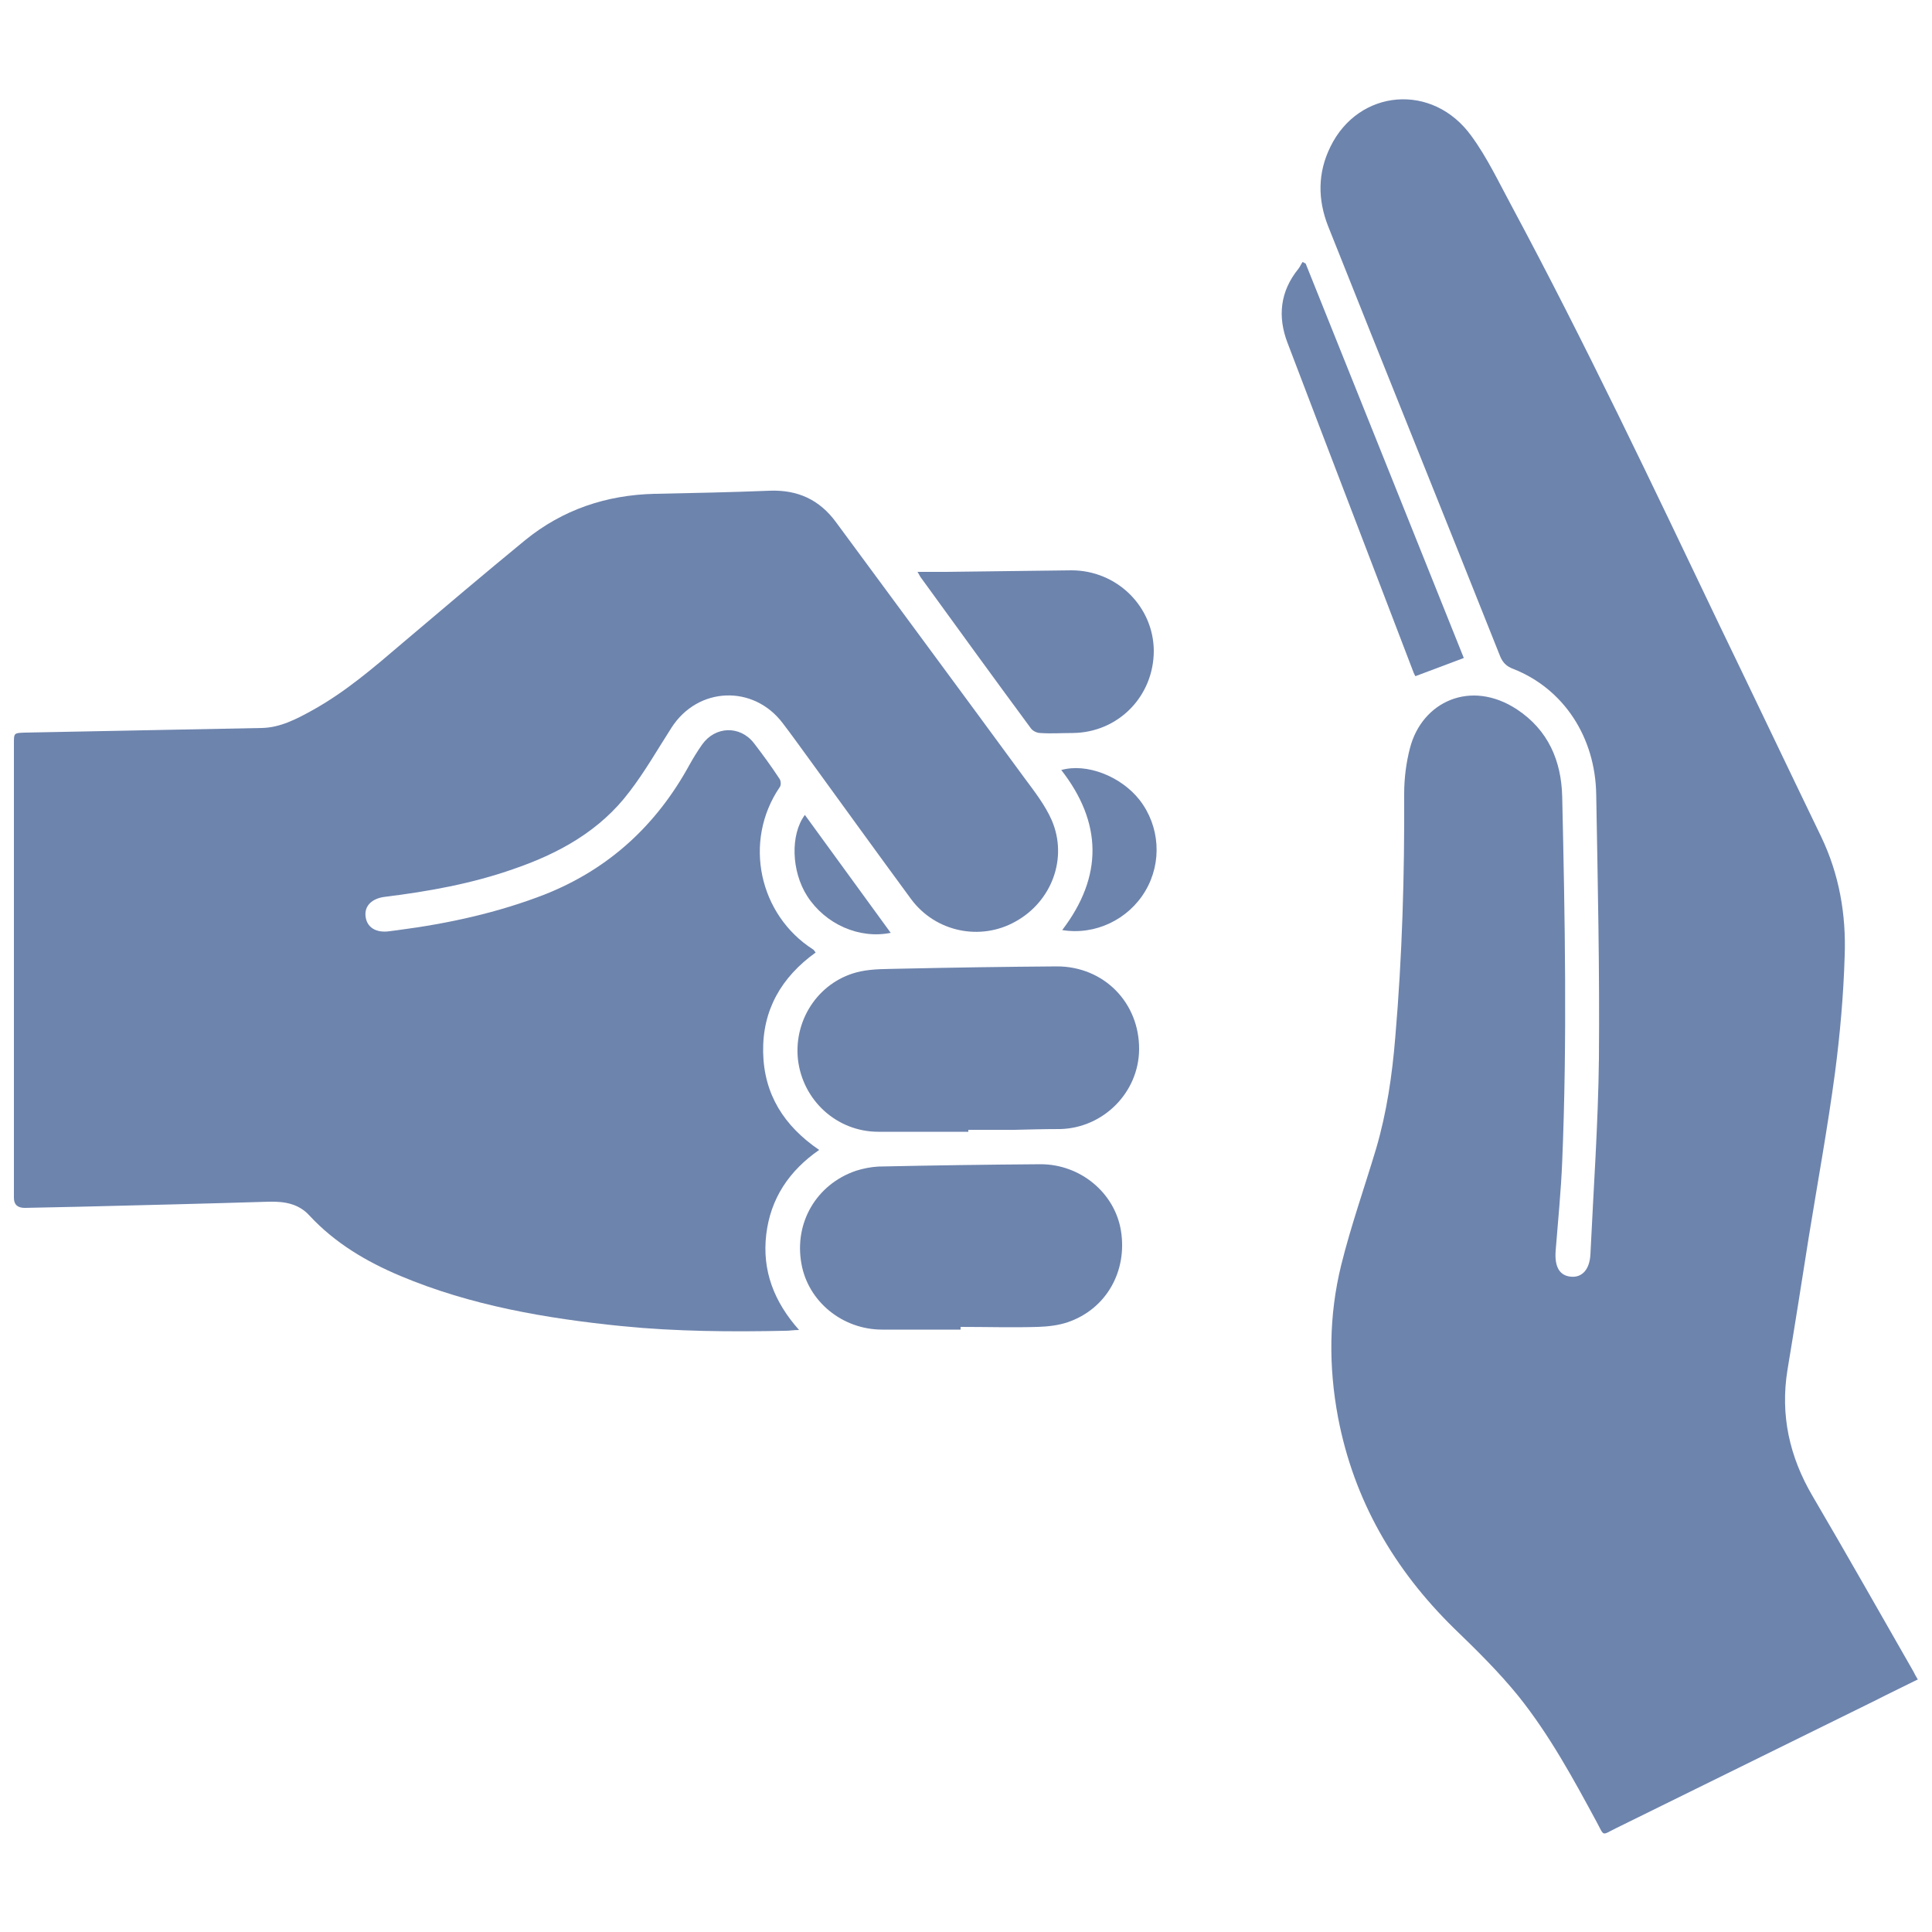 <?xml version="1.0" encoding="UTF-8"?>
<svg xmlns="http://www.w3.org/2000/svg" id="uuid-0e7a5fe8-9f5d-4774-a0f5-ee585830552b" width="50" height="50" viewBox="0 0 50 50">
  <defs>
    <style>.uuid-4c428144-a98a-4851-9b5b-9ce6d2aae363{fill:#6d84ad;}</style>
  </defs>
  <g id="uuid-87d35774-c2d1-4294-94ee-fbfe7c4906b6">
    <path class="uuid-4c428144-a98a-4851-9b5b-9ce6d2aae363" d="m49.64,43.46c-.38.19-.76.37-1.13.56-2.23,1.1-4.45,2.19-6.68,3.29-.39.19-.3.23-.51-.16-.61-1.13-1.22-2.25-2.02-3.25-.51-.63-1.09-1.2-1.67-1.76-1.55-1.52-2.59-3.31-3-5.45-.25-1.32-.24-2.65.08-3.95.25-1.01.6-2,.9-3,.28-.95.42-1.92.5-2.9.18-2.1.24-4.2.23-6.3,0-.39.05-.8.15-1.18.31-1.2,1.57-1.79,2.77-1,.8.53,1.15,1.32,1.17,2.27.07,3.14.13,6.28,0,9.42-.03.77-.11,1.55-.17,2.32-.03.4.09.64.39.67.29.03.49-.18.51-.58.08-1.69.2-3.37.22-5.06.02-2.28-.03-4.55-.07-6.83-.02-1.5-.85-2.75-2.15-3.26-.16-.06-.26-.15-.33-.31-1.48-3.72-2.98-7.43-4.46-11.15-.27-.69-.27-1.38.06-2.05.73-1.5,2.65-1.67,3.65-.28.41.56.71,1.2,1.04,1.81,1.91,3.56,3.64,7.21,5.38,10.85.88,1.82,1.75,3.65,2.63,5.47.47.98.65,2.02.61,3.09-.03,1.01-.12,2.02-.25,3.02-.19,1.42-.45,2.84-.68,4.26-.18,1.14-.36,2.29-.55,3.43-.19,1.17.05,2.25.65,3.27.88,1.5,1.74,3.02,2.61,4.54.03.06.06.12.11.2Z"></path>
    <path class="uuid-4c428144-a98a-4851-9b5b-9ce6d2aae363" d="m21.11,24.65c-.89.64-1.38,1.49-1.36,2.58.02,1.09.54,1.91,1.45,2.53-.78.54-1.26,1.26-1.37,2.19-.11.93.2,1.74.85,2.47-.15,0-.24.02-.34.02-1.42.03-2.84.02-4.25-.12-1.96-.2-3.9-.53-5.73-1.3-.88-.37-1.69-.85-2.35-1.56-.28-.31-.65-.37-1.05-.36-1.63.05-3.27.09-4.9.13-.47.01-.95.02-1.42.03q-.28,0-.28-.26c0-1.96,0-3.91,0-5.87,0-1.96,0-3.92,0-5.89,0-.27,0-.27.28-.28,2.05-.04,4.09-.08,6.14-.12.47-.01.89-.23,1.29-.45.87-.48,1.61-1.12,2.36-1.76,1.05-.89,2.1-1.78,3.16-2.65.97-.79,2.1-1.17,3.35-1.2.99-.02,1.98-.04,2.97-.08.73-.03,1.3.23,1.73.82,1.62,2.2,3.25,4.4,4.87,6.61.26.35.54.71.71,1.1.42.98,0,2.1-.94,2.62-.91.51-2.07.27-2.7-.58-.89-1.21-1.77-2.43-2.65-3.64-.22-.3-.44-.61-.67-.91-.76-1.01-2.2-.95-2.88.11-.36.56-.69,1.14-1.09,1.66-.76,1.01-1.83,1.6-3,2-1.08.38-2.2.58-3.33.72-.33.04-.53.23-.5.5.03.29.27.44.62.39.08-.01.15-.02.23-.03,1.3-.17,2.58-.45,3.81-.93,1.65-.66,2.87-1.79,3.72-3.34.1-.18.21-.36.33-.53.34-.48.98-.5,1.34-.04.23.3.45.6.66.92.04.05.05.17.01.22-.96,1.41-.53,3.31.86,4.2.02.01.03.03.06.07Z"></path>
    <path class="uuid-4c428144-a98a-4851-9b5b-9ce6d2aae363" d="m25.05,29.29c-.77,0-1.55,0-2.32,0-1.07,0-1.96-.81-2.08-1.88-.11-1.06.58-2.05,1.62-2.27.33-.07.68-.06,1.02-.07,1.35-.03,2.71-.05,4.06-.06,1.22,0,2.14.94,2.13,2.15-.01,1.11-.92,2.03-2.04,2.06-.4,0-.8.01-1.19.02-.4,0-.8,0-1.19,0,0,.02,0,.03,0,.05Z"></path>
    <path class="uuid-4c428144-a98a-4851-9b5b-9ce6d2aae363" d="m24.86,34.41c-.68,0-1.35,0-2.03,0-1.03,0-1.92-.73-2.09-1.71-.19-1.06.39-2.05,1.41-2.4.19-.06.39-.1.59-.11,1.4-.03,2.79-.05,4.19-.06,1.03,0,1.92.74,2.08,1.72.17,1.05-.38,2.03-1.38,2.37-.24.08-.5.11-.76.12-.67.02-1.34,0-2.01,0,0,.02,0,.04,0,.06Z"></path>
    <path class="uuid-4c428144-a98a-4851-9b5b-9ce6d2aae363" d="m23.75,14.8c.27,0,.51,0,.74,0,1.08-.01,2.16-.03,3.24-.04,1.17,0,2.12.93,2.13,2.08,0,1.18-.92,2.12-2.1,2.13-.28,0-.56.02-.84,0-.08,0-.19-.05-.24-.12-.96-1.3-1.91-2.61-2.86-3.92-.02-.03-.03-.06-.08-.14Z"></path>
    <path class="uuid-4c428144-a98a-4851-9b5b-9ce6d2aae363" d="m37.88,17.03c-.43.16-.83.31-1.25.47-.01-.02-.04-.07-.06-.13-1.08-2.83-2.17-5.66-3.25-8.5-.26-.68-.19-1.33.28-1.91.04-.05.07-.12.11-.18.03.01.05.03.08.04,1.37,3.41,2.73,6.81,4.09,10.2Z"></path>
    <path class="uuid-4c428144-a98a-4851-9b5b-9ce6d2aae363" d="m27.46,19.93c.66-.19,1.55.16,2.03.77.53.68.59,1.62.15,2.36-.44.74-1.3,1.15-2.15,1.01,1.06-1.39,1.04-2.78-.03-4.15Z"></path>
    <path class="uuid-4c428144-a98a-4851-9b5b-9ce6d2aae363" d="m23.06,24.14c-.82.17-1.7-.22-2.17-.95-.41-.64-.44-1.59-.06-2.1.74,1.02,1.48,2.03,2.22,3.05Z"></path>
  </g>
</svg>
